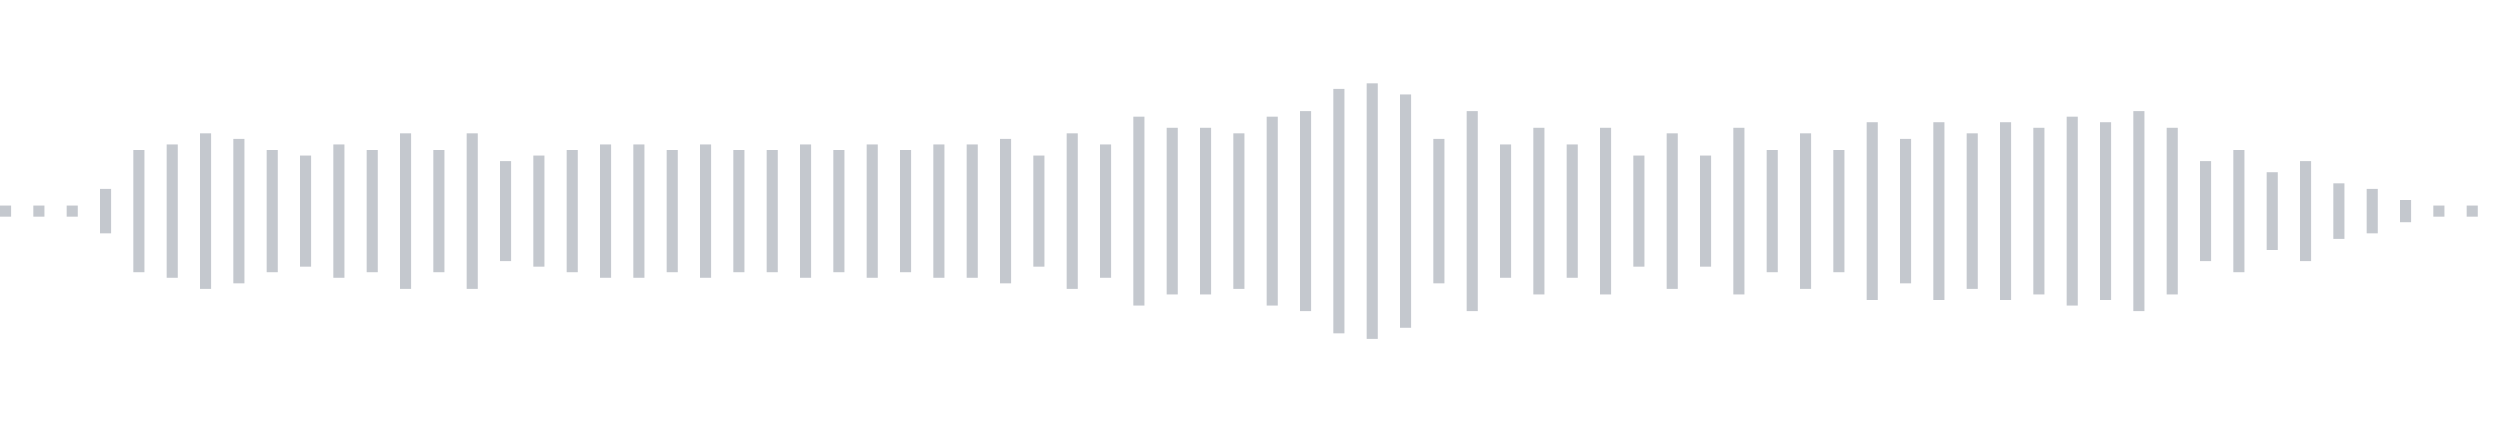 <svg xmlns="http://www.w3.org/2000/svg" xmlns:xlink="http://www.w3/org/1999/xlink" viewBox="0 0 225 38" preserveAspectRatio="none" width="100%" height="100%" fill="#C4C8CE"><g id="waveform-701a0105-1c89-4089-8555-cd121edfa964"><rect x="0" y="18.5" width="1" height="1"/><rect x="3" y="18.5" width="1" height="1"/><rect x="6" y="18.5" width="1" height="1"/><rect x="9" y="17.0" width="1" height="4"/><rect x="12" y="13.5" width="1" height="11"/><rect x="15" y="13.0" width="1" height="12"/><rect x="18" y="12.0" width="1" height="14"/><rect x="21" y="12.5" width="1" height="13"/><rect x="24" y="13.5" width="1" height="11"/><rect x="27" y="14.0" width="1" height="10"/><rect x="30" y="13.0" width="1" height="12"/><rect x="33" y="13.5" width="1" height="11"/><rect x="36" y="12.0" width="1" height="14"/><rect x="39" y="13.5" width="1" height="11"/><rect x="42" y="12.0" width="1" height="14"/><rect x="45" y="14.5" width="1" height="9"/><rect x="48" y="14.0" width="1" height="10"/><rect x="51" y="13.5" width="1" height="11"/><rect x="54" y="13.0" width="1" height="12"/><rect x="57" y="13.0" width="1" height="12"/><rect x="60" y="13.5" width="1" height="11"/><rect x="63" y="13.0" width="1" height="12"/><rect x="66" y="13.5" width="1" height="11"/><rect x="69" y="13.5" width="1" height="11"/><rect x="72" y="13.0" width="1" height="12"/><rect x="75" y="13.5" width="1" height="11"/><rect x="78" y="13.0" width="1" height="12"/><rect x="81" y="13.5" width="1" height="11"/><rect x="84" y="13.0" width="1" height="12"/><rect x="87" y="13.0" width="1" height="12"/><rect x="90" y="12.5" width="1" height="13"/><rect x="93" y="14.0" width="1" height="10"/><rect x="96" y="12.0" width="1" height="14"/><rect x="99" y="13.0" width="1" height="12"/><rect x="102" y="10.5" width="1" height="17"/><rect x="105" y="11.5" width="1" height="15"/><rect x="108" y="11.5" width="1" height="15"/><rect x="111" y="12.0" width="1" height="14"/><rect x="114" y="10.5" width="1" height="17"/><rect x="117" y="10.0" width="1" height="18"/><rect x="120" y="8.0" width="1" height="22"/><rect x="123" y="7.5" width="1" height="23"/><rect x="126" y="8.5" width="1" height="21"/><rect x="129" y="12.5" width="1" height="13"/><rect x="132" y="10.0" width="1" height="18"/><rect x="135" y="13.0" width="1" height="12"/><rect x="138" y="11.5" width="1" height="15"/><rect x="141" y="13.0" width="1" height="12"/><rect x="144" y="11.5" width="1" height="15"/><rect x="147" y="14.0" width="1" height="10"/><rect x="150" y="12.0" width="1" height="14"/><rect x="153" y="14.0" width="1" height="10"/><rect x="156" y="11.5" width="1" height="15"/><rect x="159" y="13.5" width="1" height="11"/><rect x="162" y="12.0" width="1" height="14"/><rect x="165" y="13.5" width="1" height="11"/><rect x="168" y="11.0" width="1" height="16"/><rect x="171" y="12.5" width="1" height="13"/><rect x="174" y="11.0" width="1" height="16"/><rect x="177" y="12.0" width="1" height="14"/><rect x="180" y="11.0" width="1" height="16"/><rect x="183" y="11.5" width="1" height="15"/><rect x="186" y="10.5" width="1" height="17"/><rect x="189" y="11.0" width="1" height="16"/><rect x="192" y="10.0" width="1" height="18"/><rect x="195" y="11.5" width="1" height="15"/><rect x="198" y="14.5" width="1" height="9"/><rect x="201" y="13.5" width="1" height="11"/><rect x="204" y="15.5" width="1" height="7"/><rect x="207" y="14.5" width="1" height="9"/><rect x="210" y="16.5" width="1" height="5"/><rect x="213" y="17.0" width="1" height="4"/><rect x="216" y="18.0" width="1" height="2"/><rect x="219" y="18.5" width="1" height="1"/><rect x="222" y="18.5" width="1" height="1"/></g></svg>

